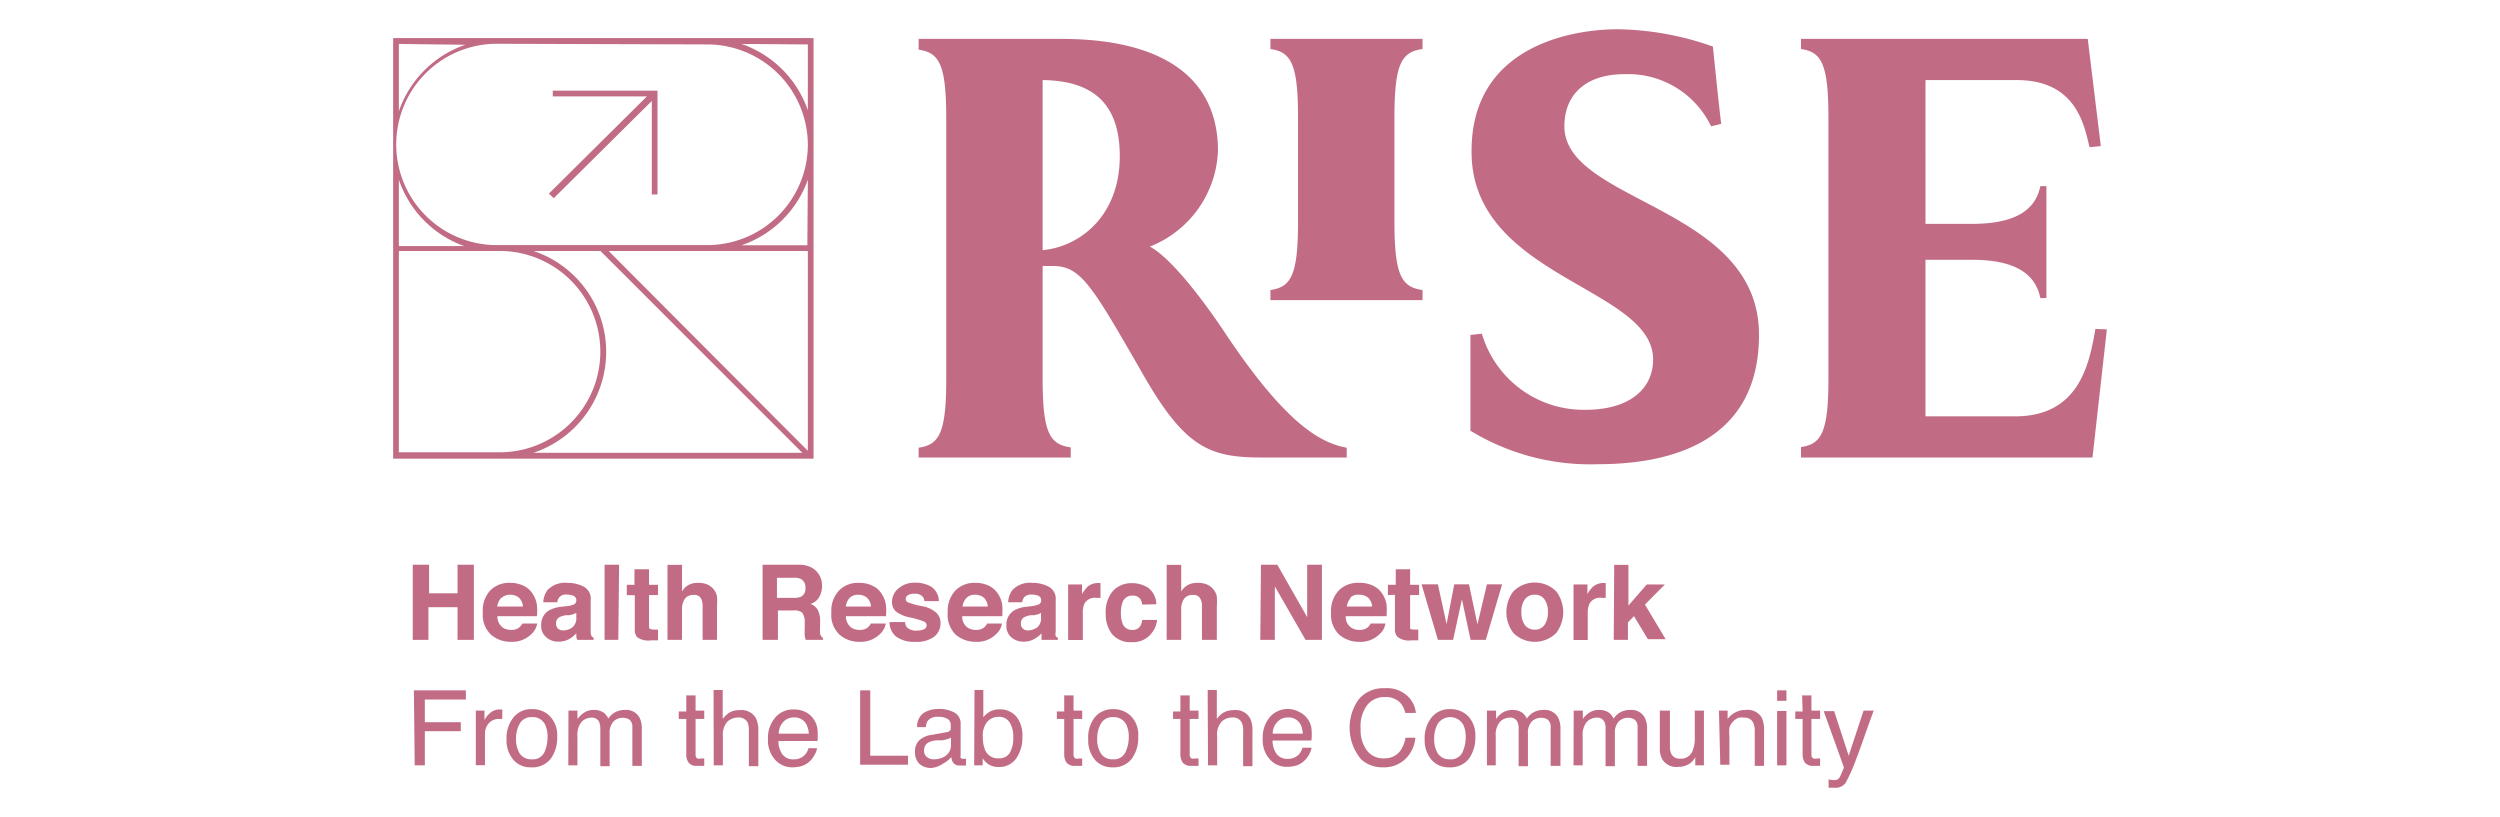 <svg id="Layer_1" data-name="Layer 1" xmlns="http://www.w3.org/2000/svg" viewBox="0 0 153 50"><defs><style>.cls-1{fill:#c16c84;}</style></defs><path class="cls-1" d="M82.42,27.4V28h-5.2c-3.23,0-4.73-.62-7.33-5.2-3.08-5.35-3.74-6.52-5.46-6.52h-.62v6.92c0,3.3.44,4,1.72,4.18V28H56.22V27.4c1.25-.18,1.69-.88,1.69-4.18v-16c0-3.3-.44-4-1.69-4.18V2.38h8.72c6.27,0,9.6,2.41,9.6,6.85a6.57,6.57,0,0,1-4.17,5.86c1.17.62,3,2.86,4.72,5.46,3.67,5.46,5.75,6.56,7.33,6.85M63.81,15.31c2.31-.22,4.72-2.12,4.72-5.75,0-3.08-1.5-4.62-4.72-4.66ZM85.34,7.18c0-3.3.44-4,1.72-4.18V2.38H77.75V3c1.25.18,1.69.88,1.69,4.18v6.39c0,3.3-.44,4-1.69,4.18v.62h9.31v-.62c-1.28-.18-1.72-.88-1.72-4.18V7.18m22.31,13.3c0-7.88-11.91-8.06-11.91-12.75,0-1.95,1.32-3.19,3.67-3.19a5.64,5.64,0,0,1,5.31,3.19l.62-.15c-.11-.77-.51-4.73-.51-4.73A18.08,18.08,0,0,0,99,1.79c-2.75,0-8.94,1-8.94,7.44C90,17,101.17,17.55,101.17,22c0,1.79-1.43,3.08-4.14,3.08a6.49,6.49,0,0,1-6.34-4.66l-.7.08v5.86a14.09,14.09,0,0,0,7.81,2.05c4.65,0,9.85-1.5,9.85-7.91m20.59-.37c-.36,2-.91,5.35-4.91,5.35h-5.49V15.9h2.86c3,0,3.92,1.13,4.17,2.34h.37V11.39h-.37c-.25,1.21-1.17,2.31-4.17,2.31h-2.86V4.9h5.57c3.66,0,4.14,2.75,4.47,4.11l.69-.07-.8-6.56H110.22V3c1.24.18,1.68.88,1.68,4.18v16c0,3.3-.44,4-1.68,4.18V28h17.84l.88-7.84Zm-94.35-8,6-5.95V11.9h.35V5.55H33.83V5.9h5.76l-6,5.95Zm15.9-3.25h0V2.33H24.06V28.07H49.79V8.85Zm-.35-6.16V6.75a6.55,6.55,0,0,0-4.06-4.06Zm-6.16,0a6.16,6.16,0,0,1,6.16,6.15h0A6.16,6.16,0,0,1,43.28,15h-13a6.16,6.16,0,0,1,.26-12.32Zm6.16,24.87L37.25,15.36H49.44ZM36.75,15.36,49.1,27.71H32.65a6.51,6.51,0,0,0,0-12.35ZM24.41,11a6.56,6.56,0,0,0,4,4.06h-4Zm4.07-8.26a6.55,6.55,0,0,0-4.07,4.07V2.69ZM24.41,15.36h5.91l.26,0a6.16,6.16,0,1,1,0,12.32H24.41Zm25-.35H45.38A6.55,6.55,0,0,0,49.44,11Z"/><path class="cls-1" d="M25.26,39.16v-4.6h1v1.75H28V34.56H29v4.6H28v-2H26.22v2Z"/><path class="cls-1" d="M32,35.83a1.3,1.3,0,0,1,.59.5,1.65,1.65,0,0,1,.27.7,3.28,3.28,0,0,1,0,.68H30.44a.85.85,0,0,0,.36.72,1,1,0,0,0,.49.12.75.75,0,0,0,.49-.15,1,1,0,0,0,.19-.24h.91a1.18,1.18,0,0,1-.33.62,1.68,1.68,0,0,1-1.28.5,1.83,1.83,0,0,1-1.2-.42,1.65,1.65,0,0,1-.52-1.37A1.79,1.79,0,0,1,30,36.14a1.6,1.6,0,0,1,1.21-.47A1.84,1.84,0,0,1,32,35.83Zm-1.33.76a1,1,0,0,0-.24.53H32a.78.78,0,0,0-.24-.54.79.79,0,0,0-.53-.18A.72.72,0,0,0,30.7,36.59Z"/><path class="cls-1" d="M34.72,37.09a1.39,1.39,0,0,0,.36-.08.26.26,0,0,0,.19-.25.3.3,0,0,0-.15-.29,1,1,0,0,0-.43-.08.5.5,0,0,0-.58.47h-.86a1.34,1.34,0,0,1,.25-.74,1.48,1.48,0,0,1,1.22-.45,2.17,2.17,0,0,1,1,.23.83.83,0,0,1,.43.83V38.3c0,.1,0,.24,0,.39a.54.54,0,0,0,.05.24.45.45,0,0,0,.13.1v.13h-1a.82.82,0,0,1-.06-.19q0-.09,0-.21a1.74,1.74,0,0,1-.42.34,1.32,1.32,0,0,1-.66.17,1.09,1.09,0,0,1-.76-.27.9.9,0,0,1-.31-.74,1,1,0,0,1,.49-.91,2,2,0,0,1,.79-.22Zm.55.42-.18.08-.24.06-.2,0a1.26,1.26,0,0,0-.41.12.41.41,0,0,0-.21.38.42.42,0,0,0,.13.33.48.48,0,0,0,.31.1.94.94,0,0,0,.54-.17.71.71,0,0,0,.26-.61Z"/><path class="cls-1" d="M37.84,39.16H37v-4.6h.89Z"/><path class="cls-1" d="M38.36,36.42v-.63h.47v-.95h.89v.95h.55v.63h-.55v1.8c0,.14,0,.23.05.26s.14.05.32.05h.18v.66l-.42,0A1.18,1.18,0,0,1,39,39a.65.65,0,0,1-.15-.47v-2.1Z"/><path class="cls-1" d="M43.29,35.77a1.07,1.07,0,0,1,.42.34,1,1,0,0,1,.17.39,5.17,5.17,0,0,1,0,.66v2H43V37.09a1,1,0,0,0-.09-.45.46.46,0,0,0-.46-.23.62.62,0,0,0-.53.23,1.1,1.1,0,0,0-.18.68v1.84h-.89V34.57h.89V36.2a1,1,0,0,1,.44-.42,1.24,1.24,0,0,1,.54-.11A1.48,1.48,0,0,1,43.29,35.77Z"/><path class="cls-1" d="M49.55,34.68A1.13,1.13,0,0,1,50,35a1.33,1.33,0,0,1,.23.38,1.29,1.29,0,0,1,.08.49,1.35,1.35,0,0,1-.16.64.9.9,0,0,1-.55.45.85.85,0,0,1,.45.37,1.45,1.45,0,0,1,.14.72v.31a3.32,3.32,0,0,0,0,.42.44.44,0,0,0,.18.27v.11H49.31a1.76,1.76,0,0,1-.06-.25,2.44,2.44,0,0,1,0-.39v-.43a1,1,0,0,0-.15-.59.77.77,0,0,0-.55-.14h-.94v1.8h-.94v-4.6h2.2A1.75,1.75,0,0,1,49.55,34.68Zm-2,.68v1.23h1a1.16,1.16,0,0,0,.47-.07.52.52,0,0,0,.27-.52.58.58,0,0,0-.26-.56.91.91,0,0,0-.45-.08Z"/><path class="cls-1" d="M53.36,35.83a1.3,1.3,0,0,1,.59.5,1.65,1.65,0,0,1,.27.7,3.28,3.28,0,0,1,0,.68H51.77a.85.85,0,0,0,.36.72.94.94,0,0,0,.49.12.75.75,0,0,0,.49-.15,1,1,0,0,0,.19-.24h.91a1.18,1.18,0,0,1-.33.62,1.68,1.68,0,0,1-1.28.5,1.83,1.83,0,0,1-1.2-.42,1.65,1.65,0,0,1-.52-1.37,1.79,1.79,0,0,1,.47-1.35,1.6,1.6,0,0,1,1.21-.47A1.84,1.84,0,0,1,53.36,35.83ZM52,36.59a1,1,0,0,0-.24.53h1.54a.78.78,0,0,0-.24-.54.79.79,0,0,0-.53-.18A.72.72,0,0,0,52,36.59Z"/><path class="cls-1" d="M55.39,38.07a.57.57,0,0,0,.13.34.81.81,0,0,0,.61.18,1,1,0,0,0,.42-.08.26.26,0,0,0,.16-.23.26.26,0,0,0-.13-.23,5.31,5.31,0,0,0-.93-.27,2,2,0,0,1-.82-.36.76.76,0,0,1-.24-.61A1.07,1.07,0,0,1,55,36a1.49,1.49,0,0,1,1-.34,1.93,1.93,0,0,1,1,.25,1.1,1.1,0,0,1,.46.88h-.89a.46.46,0,0,0-.1-.27.6.6,0,0,0-.5-.18.71.71,0,0,0-.41.09.27.27,0,0,0-.13.21.22.22,0,0,0,.14.22,4.4,4.4,0,0,0,.93.25,1.71,1.71,0,0,1,.79.38.84.84,0,0,1,.27.64,1.05,1.05,0,0,1-.38.83,1.8,1.8,0,0,1-1.17.32,1.82,1.82,0,0,1-1.19-.34,1.14,1.14,0,0,1-.38-.87Z"/><path class="cls-1" d="M60.48,35.83a1.35,1.35,0,0,1,.59.5,1.65,1.65,0,0,1,.27.7,5.77,5.77,0,0,1,0,.68H58.89a.8.8,0,0,0,.36.72.94.94,0,0,0,.49.12.77.77,0,0,0,.49-.15.76.76,0,0,0,.18-.24h.91a1.06,1.06,0,0,1-.33.62,1.65,1.65,0,0,1-1.28.5,1.87,1.87,0,0,1-1.2-.42A1.69,1.69,0,0,1,58,37.49a1.83,1.83,0,0,1,.47-1.35,1.62,1.62,0,0,1,1.22-.47A1.87,1.87,0,0,1,60.48,35.83Zm-1.33.76a.9.9,0,0,0-.24.53h1.54a.78.78,0,0,0-.24-.54.79.79,0,0,0-.53-.18A.69.69,0,0,0,59.15,36.59Z"/><path class="cls-1" d="M63.17,37.09a1.4,1.4,0,0,0,.35-.08.27.27,0,0,0,.2-.25.3.3,0,0,0-.15-.29,1,1,0,0,0-.43-.08.56.56,0,0,0-.46.16.63.63,0,0,0-.12.31H61.7a1.34,1.34,0,0,1,.25-.74,1.47,1.47,0,0,1,1.22-.45,2.13,2.13,0,0,1,1,.23.84.84,0,0,1,.44.83V38.3c0,.1,0,.24,0,.39a.43.43,0,0,0,0,.24.34.34,0,0,0,.13.1v.13h-1a1.8,1.8,0,0,1,0-.19q0-.09,0-.21a1.62,1.62,0,0,1-.43.34,1.29,1.29,0,0,1-.65.17,1.11,1.11,0,0,1-.77-.27.92.92,0,0,1-.3-.74,1,1,0,0,1,.49-.91,1.92,1.92,0,0,1,.78-.22Zm.54.42-.17.08-.24.06-.2,0a1.19,1.19,0,0,0-.41.12.41.41,0,0,0-.21.38.39.39,0,0,0,.13.33.46.46,0,0,0,.31.1,1,1,0,0,0,.54-.17.7.7,0,0,0,.25-.61Z"/><path class="cls-1" d="M67.27,35.68h.08v.91h-.26a.72.72,0,0,0-.72.35,1.33,1.33,0,0,0-.1.6v1.63h-.9v-3.4h.85v.59a2.14,2.14,0,0,1,.36-.47,1,1,0,0,1,.65-.21Z"/><path class="cls-1" d="M69.9,37a.73.73,0,0,0-.12-.35.56.56,0,0,0-.47-.2.62.62,0,0,0-.62.44,1.83,1.83,0,0,0-.09.63,1.75,1.75,0,0,0,.09.61.6.6,0,0,0,.6.42.55.55,0,0,0,.45-.17.83.83,0,0,0,.16-.44h.91a1.45,1.45,0,0,1-.3.77,1.43,1.43,0,0,1-1.24.59,1.47,1.47,0,0,1-1.21-.49,2,2,0,0,1-.39-1.26,2,2,0,0,1,.43-1.37,1.52,1.52,0,0,1,1.18-.49,1.79,1.79,0,0,1,1,.29,1.31,1.31,0,0,1,.49,1Z"/><path class="cls-1" d="M73.87,35.77a1.07,1.07,0,0,1,.42.34,1,1,0,0,1,.18.39,5.17,5.17,0,0,1,0,.66v2h-.91V37.09a.86.86,0,0,0-.1-.45.45.45,0,0,0-.45-.23.64.64,0,0,0-.54.23,1.1,1.1,0,0,0-.18.68v1.84h-.89V34.57h.89V36.2a1.12,1.12,0,0,1,.45-.42,1.23,1.23,0,0,1,.53-.11A1.48,1.48,0,0,1,73.87,35.77Z"/><path class="cls-1" d="M77.17,34.56h1L80,37.77V34.56h.9v4.6h-1l-1.88-3.27v3.27h-.89Z"/><path class="cls-1" d="M84,35.83a1.35,1.35,0,0,1,.59.5,1.65,1.65,0,0,1,.27.7,5.77,5.77,0,0,1,0,.68H82.36a.8.8,0,0,0,.36.72.94.94,0,0,0,.49.12.77.77,0,0,0,.49-.15.76.76,0,0,0,.18-.24h.91a1.06,1.06,0,0,1-.33.62,1.65,1.65,0,0,1-1.28.5,1.87,1.87,0,0,1-1.2-.42,1.69,1.69,0,0,1-.52-1.37,1.83,1.83,0,0,1,.47-1.35,1.64,1.64,0,0,1,1.22-.47A1.87,1.87,0,0,1,84,35.83Zm-1.33.76a.9.9,0,0,0-.24.53h1.54a.78.78,0,0,0-.24-.54.79.79,0,0,0-.53-.18A.69.69,0,0,0,82.62,36.59Z"/><path class="cls-1" d="M84.94,36.42v-.63h.48v-.95h.88v.95h.55v.63H86.3v1.8c0,.14,0,.23,0,.26s.14.05.32.05h.18v.66l-.42,0a1.14,1.14,0,0,1-.86-.22.65.65,0,0,1-.15-.47v-2.1Z"/><path class="cls-1" d="M89,35.76h.9l.52,2.45L91,35.76h.93l-1,3.4H90l-.53-2.48-.54,2.48H88l-1-3.4h1l.53,2.44Z"/><path class="cls-1" d="M95.24,38.74a1.86,1.86,0,0,1-2.62,0,2.11,2.11,0,0,1,0-2.55,1.86,1.86,0,0,1,2.62,0,2.11,2.11,0,0,1,0,2.55Zm-.72-.49a1.28,1.28,0,0,0,.21-.79,1.25,1.25,0,0,0-.21-.78.67.67,0,0,0-.59-.28.7.7,0,0,0-.61.28,1.25,1.25,0,0,0-.21.78,1.28,1.28,0,0,0,.21.79.7.7,0,0,0,.61.28A.67.67,0,0,0,94.52,38.25Z"/><path class="cls-1" d="M98.2,35.68h.07v.91H98a.72.72,0,0,0-.72.35,1.31,1.31,0,0,0-.11.6v1.63H96.3v-3.4h.85v.59a1.66,1.66,0,0,1,.36-.47,1,1,0,0,1,.64-.21Z"/><path class="cls-1" d="M98.79,34.57h.87v2.49l1.12-1.29h1.11L100.67,37l1.27,2.12h-1.09L100,37.71l-.37.38v1.07h-.87Z"/><path class="cls-1" d="M25.33,42.25h3.18v.56H26V44.2H28.2v.55H26v2.09h-.62Z"/><path class="cls-1" d="M29.12,43.49h.53v.58a1.23,1.23,0,0,1,.32-.41.84.84,0,0,1,.59-.24h.18V44l-.09,0h-.09a.8.8,0,0,0-.65.27.94.94,0,0,0-.23.63v1.93h-.56Z"/><path class="cls-1" d="M33.65,43.83a1.66,1.66,0,0,1,.45,1.26,2.19,2.19,0,0,1-.39,1.34,1.43,1.43,0,0,1-1.22.53,1.35,1.35,0,0,1-1.08-.47A1.84,1.84,0,0,1,31,45.24a2,2,0,0,1,.43-1.34,1.39,1.39,0,0,1,1.14-.5A1.46,1.46,0,0,1,33.65,43.83Zm-.34,2.22a2.23,2.23,0,0,0,.2-.94,1.66,1.66,0,0,0-.15-.76.82.82,0,0,0-.81-.46.8.8,0,0,0-.74.39,1.88,1.88,0,0,0-.23.95,1.66,1.66,0,0,0,.23.89.84.84,0,0,0,.74.35A.77.77,0,0,0,33.31,46.05Z"/><path class="cls-1" d="M34.79,43.49h.55V44a1.73,1.73,0,0,1,.37-.36,1,1,0,0,1,.63-.19,1,1,0,0,1,.64.19,1,1,0,0,1,.25.34,1.16,1.16,0,0,1,1-.53.92.92,0,0,1,.92.49,1.53,1.53,0,0,1,.13.7v2.23h-.58V44.51a.56.56,0,0,0-.17-.46.69.69,0,0,0-.41-.12.8.8,0,0,0-.57.22,1,1,0,0,0-.24.74v2h-.57V44.65a1.18,1.18,0,0,0-.08-.49.5.5,0,0,0-.48-.24.85.85,0,0,0-.58.25,1.23,1.23,0,0,0-.26.89v1.78h-.56Z"/><path class="cls-1" d="M42,42.56h.57v.93h.53V44h-.53v2.19a.25.25,0,0,0,.11.23.61.61,0,0,0,.22,0h.2v.45l-.2,0h-.23a.61.61,0,0,1-.53-.2.84.84,0,0,1-.14-.52V44h-.46v-.46H42Z"/><path class="cls-1" d="M43.67,42.23h.56V44a2,2,0,0,1,.36-.36,1.21,1.21,0,0,1,.68-.18,1,1,0,0,1,1,.51,1.79,1.79,0,0,1,.14.77v2.15h-.58V44.73a1.19,1.19,0,0,0-.09-.54.62.62,0,0,0-.58-.28,1,1,0,0,0-.63.24,1.18,1.18,0,0,0-.29.91v1.78h-.56Z"/><path class="cls-1" d="M49.3,43.58a1.28,1.28,0,0,1,.5.44,1.4,1.4,0,0,1,.23.59,4.14,4.14,0,0,1,0,.74H47.64a1.39,1.39,0,0,0,.24.81.79.79,0,0,0,.69.31.87.87,0,0,0,.7-.29.92.92,0,0,0,.21-.39H50a1,1,0,0,1-.15.41,1.54,1.54,0,0,1-.27.37,1.29,1.29,0,0,1-.63.34,2.09,2.09,0,0,1-.46.05,1.38,1.38,0,0,1-1.05-.46A1.75,1.75,0,0,1,47,45.23a1.89,1.89,0,0,1,.44-1.31,1.41,1.41,0,0,1,1.13-.5A1.52,1.52,0,0,1,49.3,43.58Zm.2,1.32a1.48,1.48,0,0,0-.16-.59.8.8,0,0,0-.76-.4.83.83,0,0,0-.65.28,1.05,1.05,0,0,0-.27.71Z"/><path class="cls-1" d="M52.64,42.25h.62v4h2.31v.55H52.64Z"/><path class="cls-1" d="M57.92,44.81a.3.3,0,0,0,.26-.16.58.58,0,0,0,0-.21A.44.44,0,0,0,58,44a1.06,1.06,0,0,0-.58-.13.77.77,0,0,0-.63.23.78.78,0,0,0-.13.4h-.53a1,1,0,0,1,.4-.87,1.68,1.68,0,0,1,.9-.24,1.84,1.84,0,0,1,1,.23.76.76,0,0,1,.36.7v1.92a.2.2,0,0,0,0,.14s.07.06.15.06h.18v.41l-.2,0h-.18a.47.47,0,0,1-.43-.21.89.89,0,0,1-.09-.31,1.6,1.6,0,0,1-.5.4A1.51,1.51,0,0,1,57,47a1.05,1.05,0,0,1-.76-.28A1,1,0,0,1,56,46a.89.89,0,0,1,.29-.72,1.38,1.38,0,0,1,.76-.31Zm-1.19,1.52a.64.64,0,0,0,.43.14,1.31,1.31,0,0,0,.57-.13.79.79,0,0,0,.47-.75v-.45a1.16,1.16,0,0,1-.27.11,1.7,1.7,0,0,1-.31.06l-.34,0a1.28,1.28,0,0,0-.46.13.5.5,0,0,0-.26.47A.44.44,0,0,0,56.73,46.33Z"/><path class="cls-1" d="M59.64,42.23h.54V43.9a1.4,1.4,0,0,1,.44-.37,1.34,1.34,0,0,1,.56-.12,1.33,1.33,0,0,1,1,.42,1.84,1.84,0,0,1,.39,1.27,2.22,2.22,0,0,1-.38,1.32,1.26,1.26,0,0,1-1.07.52,1.13,1.13,0,0,1-.65-.18,1.41,1.41,0,0,1-.33-.35v.43h-.52Zm2.15,3.86a1.82,1.82,0,0,0,.22-1,1.62,1.62,0,0,0-.22-.88.76.76,0,0,0-.67-.34.93.93,0,0,0-.68.28,1.29,1.29,0,0,0-.29.94,2,2,0,0,0,.12.76.83.83,0,0,0,.83.56A.77.77,0,0,0,61.79,46.09Z"/><path class="cls-1" d="M65.13,42.56h.57v.93h.53V44H65.7v2.19a.24.24,0,0,0,.12.23.54.54,0,0,0,.22,0h.19v.45l-.2,0h-.22a.63.63,0,0,1-.54-.2.91.91,0,0,1-.14-.52V44h-.45v-.46h.45Z"/><path class="cls-1" d="M69.22,43.83a1.65,1.65,0,0,1,.44,1.26,2.19,2.19,0,0,1-.39,1.34,1.41,1.41,0,0,1-1.21.53A1.37,1.37,0,0,1,67,46.49a1.84,1.84,0,0,1-.4-1.25A2,2,0,0,1,67,43.9a1.42,1.42,0,0,1,1.14-.5A1.5,1.5,0,0,1,69.22,43.83Zm-.35,2.22a2.09,2.09,0,0,0,.21-.94,1.66,1.66,0,0,0-.15-.76.84.84,0,0,0-.81-.46.79.79,0,0,0-.74.39,1.78,1.78,0,0,0-.23.95,1.57,1.57,0,0,0,.23.89.82.82,0,0,0,.73.35A.77.77,0,0,0,68.87,46.05Z"/><path class="cls-1" d="M72.24,42.56h.57v.93h.54V44h-.54v2.19a.24.24,0,0,0,.12.23.57.57,0,0,0,.22,0h.2v.45l-.21,0h-.22a.65.65,0,0,1-.54-.2.91.91,0,0,1-.14-.52V44h-.45v-.46h.45Z"/><path class="cls-1" d="M73.91,42.23h.56V44a1.51,1.51,0,0,1,.36-.36,1.21,1.21,0,0,1,.68-.18,1,1,0,0,1,1,.51,1.66,1.66,0,0,1,.14.77v2.15h-.57V44.73a1.05,1.05,0,0,0-.1-.54.6.6,0,0,0-.57-.28.94.94,0,0,0-.63.24,1.14,1.14,0,0,0-.29.91v1.78h-.56Z"/><path class="cls-1" d="M79.53,43.58a1.31,1.31,0,0,1,.73,1,3.36,3.36,0,0,1,0,.74H77.88a1.39,1.39,0,0,0,.24.81.79.79,0,0,0,.69.31.89.89,0,0,0,.7-.29,1,1,0,0,0,.2-.39h.56a1.38,1.38,0,0,1-.15.41,1.34,1.34,0,0,1-.28.37,1.22,1.22,0,0,1-.62.34,2.16,2.16,0,0,1-.46.05,1.37,1.37,0,0,1-1.05-.46,1.75,1.75,0,0,1-.43-1.27,1.93,1.93,0,0,1,.43-1.31,1.45,1.45,0,0,1,1.14-.5A1.51,1.51,0,0,1,79.53,43.58Zm.2,1.32a1.49,1.49,0,0,0-.15-.59.82.82,0,0,0-.77-.4.83.83,0,0,0-.64.28,1,1,0,0,0-.28.71Z"/><path class="cls-1" d="M86.12,42.58a1.62,1.62,0,0,1,.53,1.05H86a1.26,1.26,0,0,0-.4-.71,1.27,1.27,0,0,0-.85-.26,1.34,1.34,0,0,0-1.07.48,2.18,2.18,0,0,0-.41,1.46,2.12,2.12,0,0,0,.37,1.31,1.25,1.25,0,0,0,1.1.5,1.17,1.17,0,0,0,1-.52,2.12,2.12,0,0,0,.28-.74h.6a2.07,2.07,0,0,1-.53,1.22,1.88,1.88,0,0,1-1.45.59,1.92,1.92,0,0,1-1.33-.48,3,3,0,0,1-.18-3.65,1.93,1.93,0,0,1,1.59-.71A1.85,1.85,0,0,1,86.12,42.58Z"/><path class="cls-1" d="M89.85,43.83a1.69,1.69,0,0,1,.44,1.26,2.19,2.19,0,0,1-.39,1.34,1.42,1.42,0,0,1-1.21.53,1.37,1.37,0,0,1-1.09-.47,1.84,1.84,0,0,1-.41-1.25,2,2,0,0,1,.43-1.34,1.39,1.39,0,0,1,1.14-.5A1.5,1.5,0,0,1,89.85,43.83Zm-.35,2.22a2.23,2.23,0,0,0,.2-.94,1.66,1.66,0,0,0-.15-.76A.92.92,0,0,0,88,44.28a1.88,1.88,0,0,0-.23.95,1.66,1.66,0,0,0,.23.89.84.84,0,0,0,.74.35A.77.77,0,0,0,89.5,46.05Z"/><path class="cls-1" d="M91,43.49h.56V44a1.51,1.51,0,0,1,.36-.36,1.07,1.07,0,0,1,.63-.19,1,1,0,0,1,.64.19.91.91,0,0,1,.25.34,1.27,1.27,0,0,1,.44-.4,1.2,1.2,0,0,1,.57-.13.92.92,0,0,1,.92.49,1.53,1.53,0,0,1,.13.7v2.23H94.9V44.51a.56.56,0,0,0-.17-.46.69.69,0,0,0-.41-.12.8.8,0,0,0-.57.22,1,1,0,0,0-.24.74v2h-.57V44.65a1,1,0,0,0-.08-.49.48.48,0,0,0-.48-.24.87.87,0,0,0-.58.25,1.23,1.23,0,0,0-.26.89v1.78H91Z"/><path class="cls-1" d="M96.31,43.49h.56V44a1.51,1.51,0,0,1,.36-.36,1,1,0,0,1,.63-.19,1,1,0,0,1,.64.19,1,1,0,0,1,.25.34,1.16,1.16,0,0,1,1-.53.92.92,0,0,1,.92.49,1.53,1.53,0,0,1,.13.7v2.23h-.58V44.51a.56.56,0,0,0-.17-.46.69.69,0,0,0-.41-.12.8.8,0,0,0-.57.22,1,1,0,0,0-.24.74v2h-.57V44.65a1,1,0,0,0-.08-.49.48.48,0,0,0-.48-.24.87.87,0,0,0-.58.25,1.23,1.23,0,0,0-.26.89v1.78h-.56Z"/><path class="cls-1" d="M102.2,43.49v2.22a1,1,0,0,0,.08.42.56.56,0,0,0,.55.3.75.75,0,0,0,.77-.52,2,2,0,0,0,.12-.77V43.49h.56v3.35h-.53v-.5a1.23,1.23,0,0,1-.26.33,1.19,1.19,0,0,1-.77.26,1,1,0,0,1-1-.48,1.35,1.35,0,0,1-.14-.68V43.49Z"/><path class="cls-1" d="M105.2,43.49h.53V44a1.39,1.39,0,0,1,.51-.42,1.25,1.25,0,0,1,.59-.13,1,1,0,0,1,1,.49,1.83,1.83,0,0,1,.13.78v2.15h-.57V44.73a1.13,1.13,0,0,0-.09-.49.55.55,0,0,0-.54-.32,1.49,1.49,0,0,0-.33,0,.84.84,0,0,0-.4.28.78.78,0,0,0-.19.34,2.27,2.27,0,0,0,0,.51v1.75h-.56Z"/><path class="cls-1" d="M108.76,42.25h.57v.64h-.57Zm0,1.26h.57v3.33h-.57Z"/><path class="cls-1" d="M110.29,42.56h.57v.93h.53V44h-.53v2.19a.24.24,0,0,0,.12.23.54.54,0,0,0,.22,0h.19v.45l-.2,0H111a.63.63,0,0,1-.54-.2.91.91,0,0,1-.14-.52V44h-.45v-.46h.45Z"/><path class="cls-1" d="M114.05,43.49h.62c-.08.22-.26.71-.53,1.47q-.3.87-.51,1.41a10.51,10.51,0,0,1-.69,1.56.77.77,0,0,1-.68.28h-.19l-.16,0v-.52a.91.91,0,0,0,.22.05h.11a.36.36,0,0,0,.23-.05.34.34,0,0,0,.12-.12l.12-.26.14-.34-1.24-3.45h.64l.89,2.73Z"/></svg>